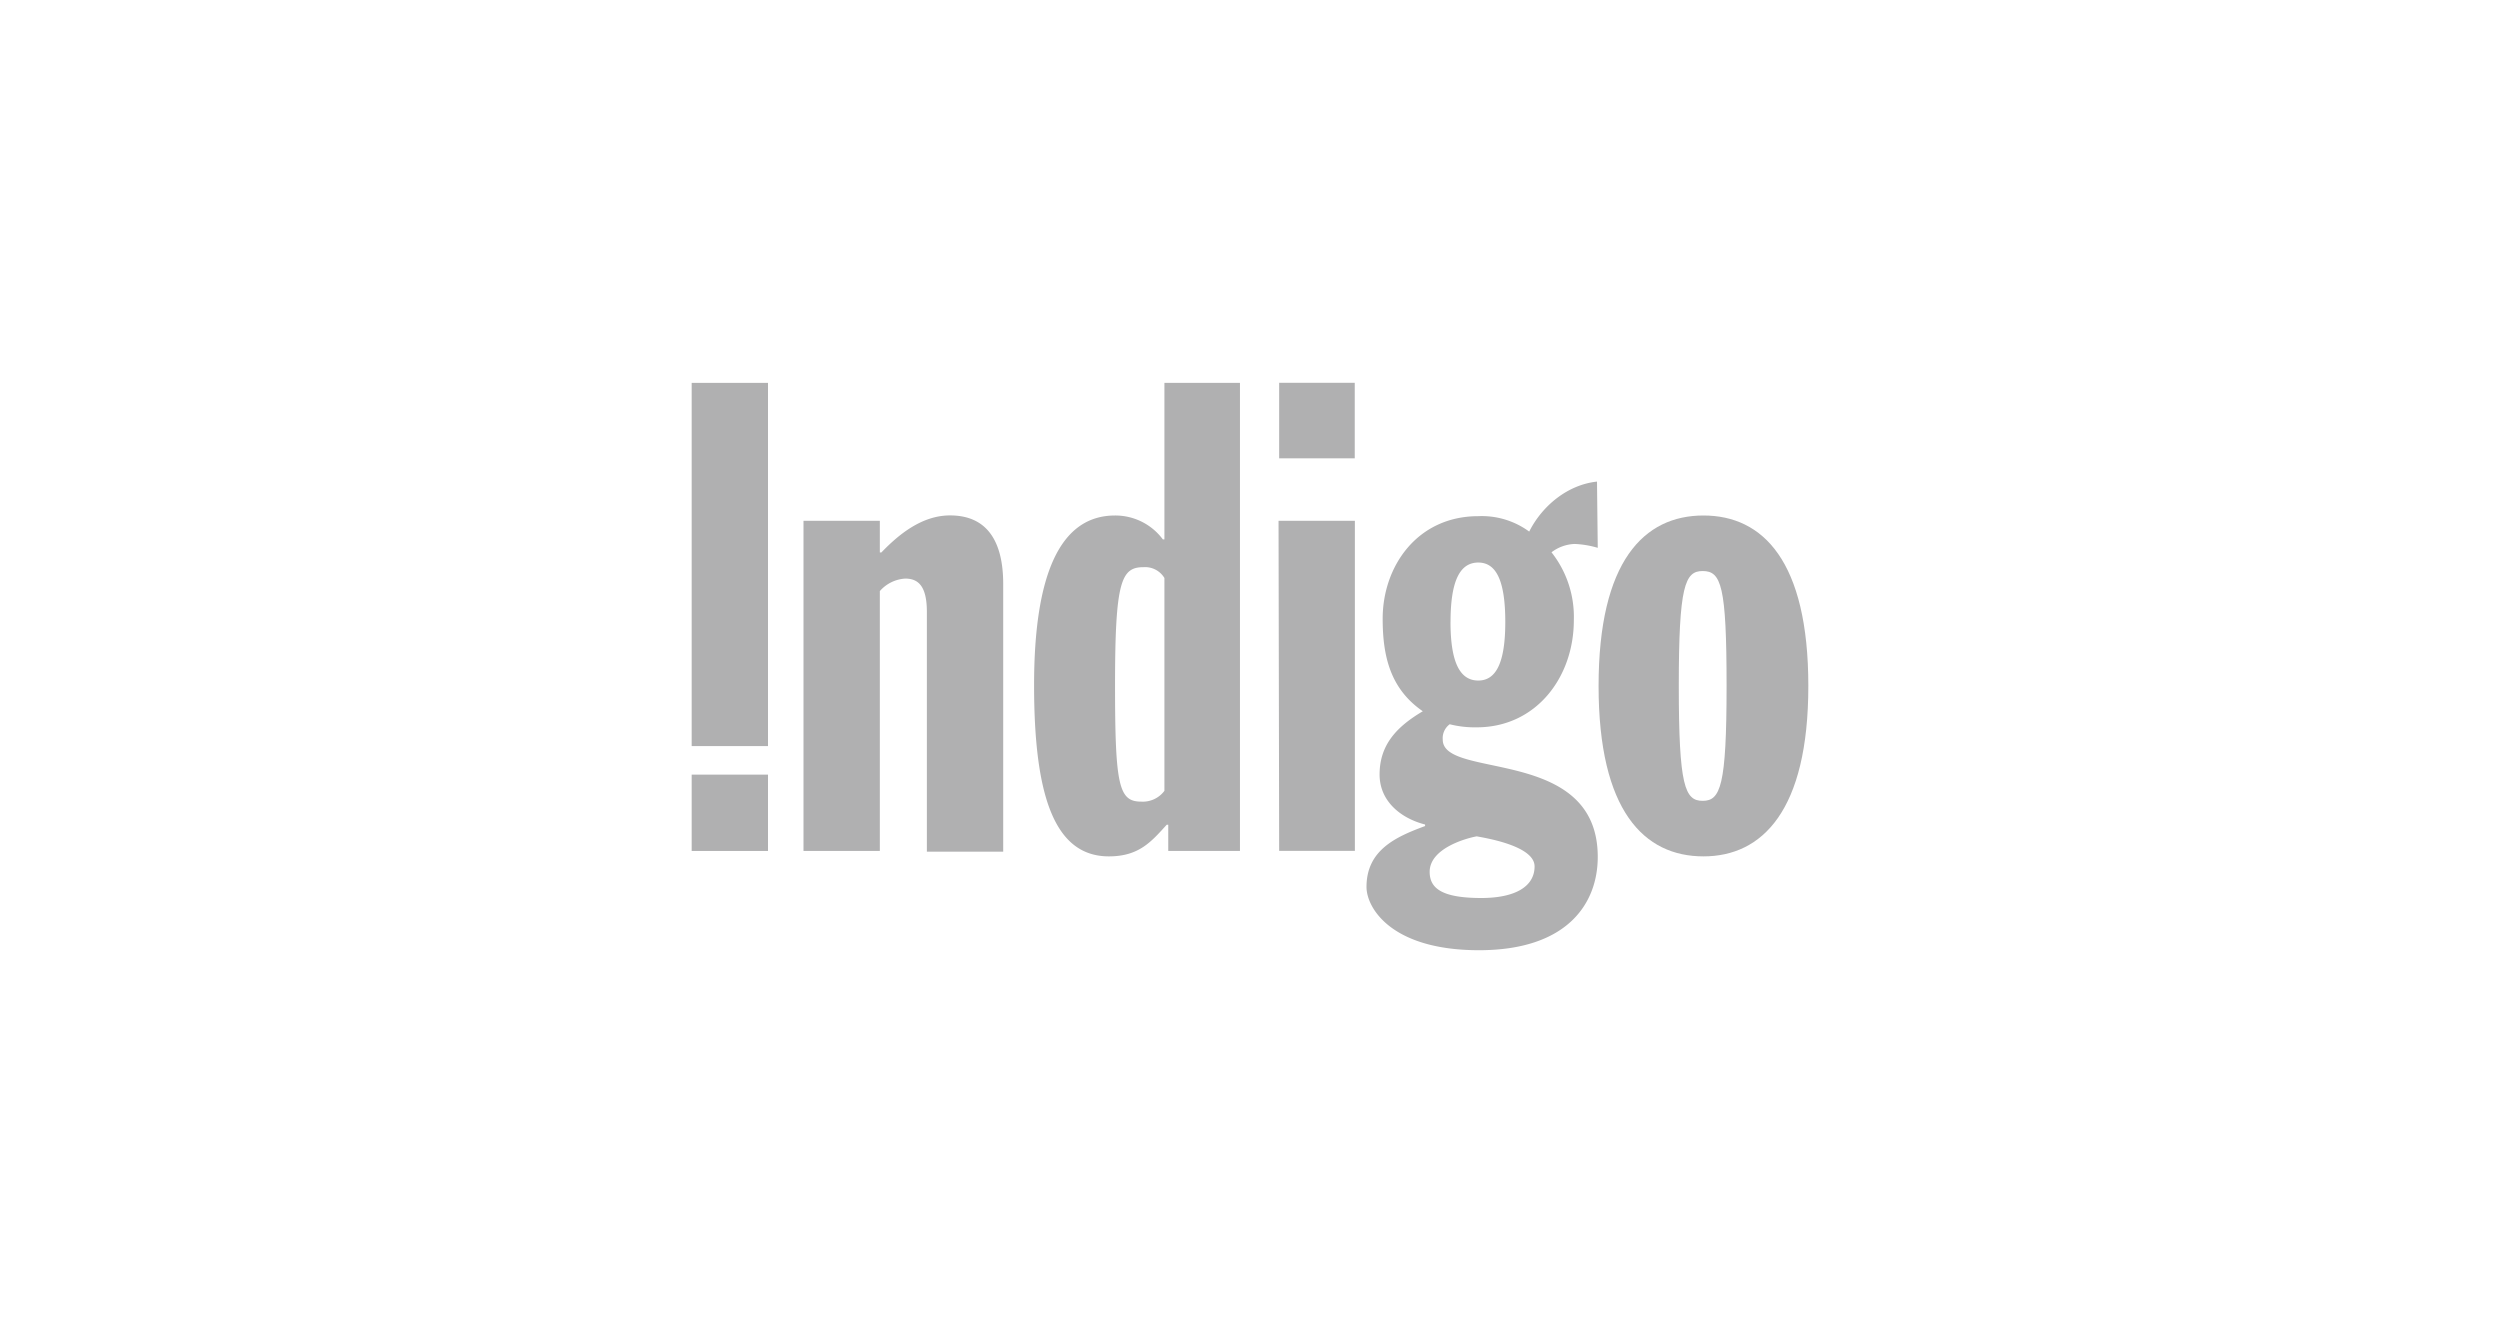 <svg xmlns="http://www.w3.org/2000/svg" id="Indigo" viewBox="0 0 600 320"><defs><style>      .cls-1 {        fill: #b0b0b1;      }    </style></defs><g><path class="cls-1" d="M184.32,179.06H166V91.89h18.32m0,112.34H166V185.91h18.32Z"></path><path class="cls-1" d="M192.84,125h18.32v7.59h.37c4.26-4.44,9.81-8.89,16.47-8.89,8.7,0,12.77,5.93,12.77,16.48v64.22H222.45V146.86c0-6.11-2-8-5.18-8a8.79,8.79,0,0,0-6.11,3v62.37H192.84"></path><path class="cls-1" d="M279.46,189.8a6.46,6.46,0,0,1-5.56,2.59c-5.36,0-6.29-3.7-6.29-27.95,0-25,1.48-28.32,6.85-28.32a5.41,5.41,0,0,1,5,2.6m.74,65.51h17.39V91.89H279.46v37.57h-.37a14.22,14.22,0,0,0-11.48-5.74c-13.33,0-19.43,14.44-19.43,40.72,0,25.91,4.62,41.09,17.95,41.09,7.22,0,10.18-3.52,13.88-7.59h.37v6.29Z"></path><path class="cls-1" d="M306.85,125h18.32v79.21H307m-.18-112.34h18.32V110H307V91.89Z"></path><path class="cls-1" d="M368.3,207.94c0,4.81-4.63,7.58-12.78,7.58-9.62,0-12.4-2.4-12.4-6.29,0-5.55,8.52-8,11.29-8.51,1.86.37,13.89,2.22,13.89,7.22m15-92.36c-7,.74-13.14,5.74-16.29,12a19.25,19.25,0,0,0-12.22-3.7c-14.62,0-22.95,12-22.95,24.61,0,9.07,1.86,16.85,9.63,22.21-5.92,3.52-10.37,7.78-10.37,15.18,0,6.48,5.19,10.55,10.92,12v.37c-7,2.59-14.06,5.74-14.06,14.62,0,5,5.92,15.18,27,15.18,21.28,0,28.5-11.29,28.5-22.39,0-26.66-37.2-18.51-37.2-28.14a4.16,4.16,0,0,1,1.67-3.7,24.56,24.56,0,0,0,6.47.74c14.26,0,23.32-12,23.32-25.72a25,25,0,0,0-5.36-16.29,9.73,9.73,0,0,1,5.55-2,22.8,22.8,0,0,1,5.55.93l-.18-15.92Zm-35.17,33.69c0-9.81,2.22-14.26,6.66-14.26,4.26,0,6.48,4.26,6.48,14.26,0,9.8-2.22,14.06-6.48,14.06C350.34,163.33,348.12,158.89,348.12,149.27Z"></path><path class="cls-1" d="M414.38,164.63c0,24.06-1.48,27.57-5.74,27.57s-5.73-3.51-5.73-27.57,1.48-27.58,5.73-27.58c4.45,0,5.74,3.52,5.74,27.58m19.62,0c0-30-10.92-40.91-25.17-40.91s-25.17,10.92-25.17,40.91,10.92,40.9,25.17,40.9C422.9,205.53,434,194.61,434,164.63Z"></path></g></svg>
